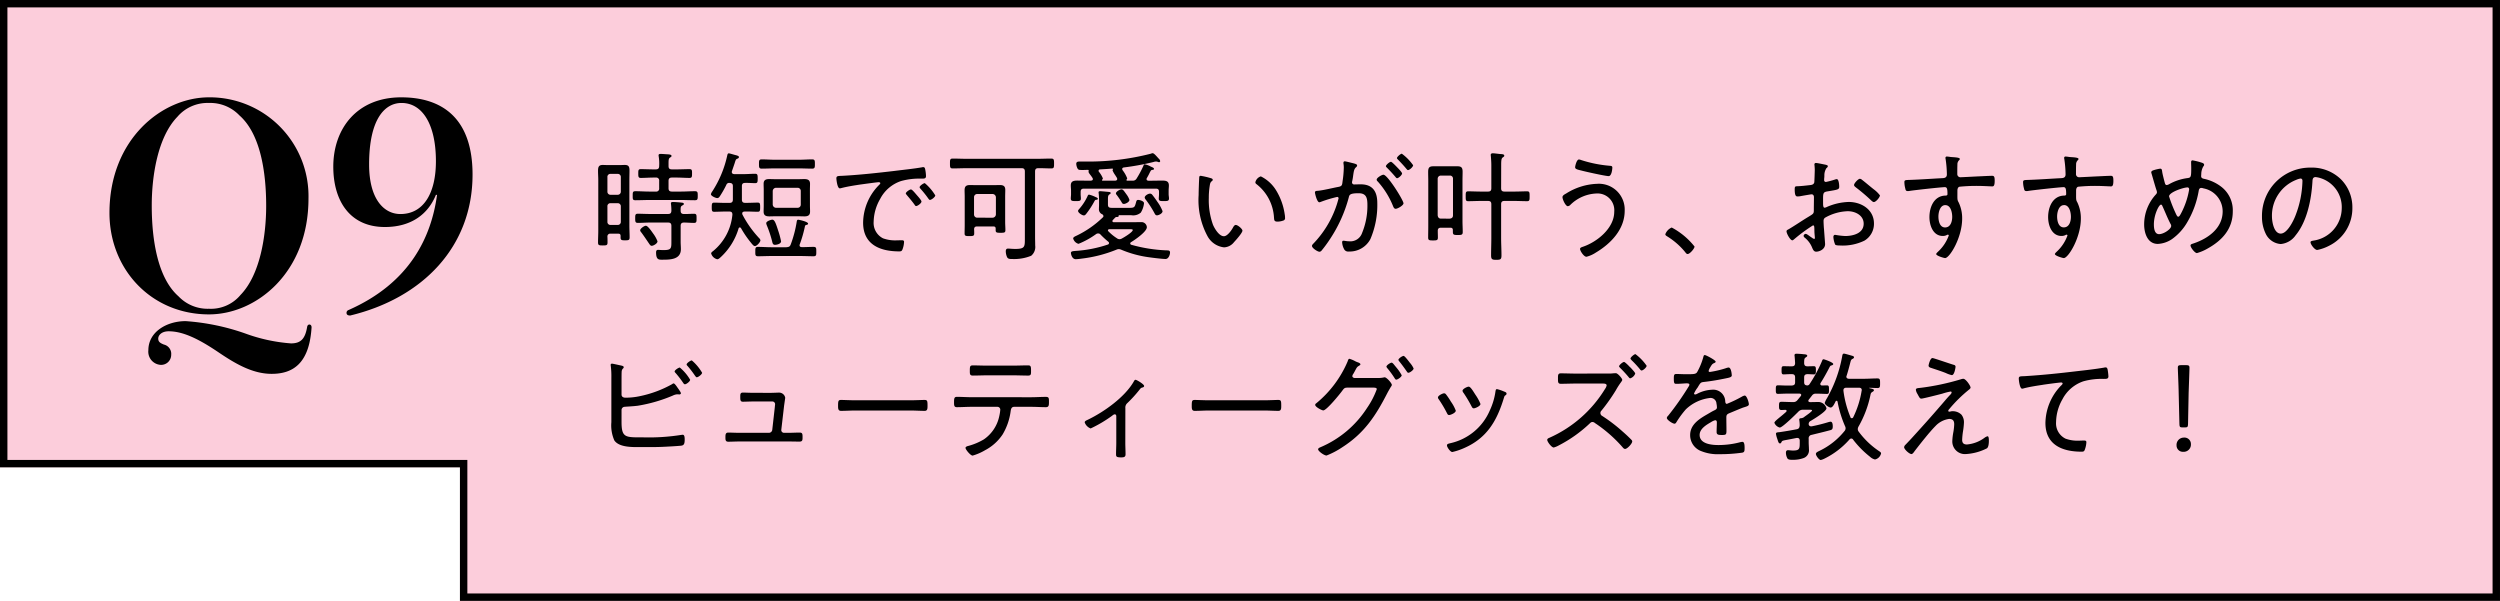 <svg xmlns="http://www.w3.org/2000/svg" width="337.001" height="81" viewBox="0 0 337.001 81">
  <g id="グループ_770" data-name="グループ 770" transform="translate(-19 -26)">
    <path id="合体_31" data-name="合体 31" d="M-684,81V63h-62V0h337V81Z" transform="translate(765 26)" fill="#fccddb"/>
    <path id="合体_31_-_アウトライン" data-name="合体 31 - アウトライン" d="M-410,80V1H-745V62h62V80h273m1,1H-684V63h-62V0h337Z" transform="translate(765 26)"/>
    <path id="パス_203" data-name="パス 203" d="M2.584-15.238A13.32,13.32,0,0,0-10.83-28.88c-6.346,0-13.414,5.662-13.414,15.58C-24.244-5.662-18.582.38-10.83.38-4.484.38,2.584-5.206,2.584-15.238ZM-14.934-2.052c-2.812-2.47-3.61-7.6-3.61-12.236,0-3.99.8-9.234,3.458-11.97A5.341,5.341,0,0,1-10.83-28.12a5.418,5.418,0,0,1,4.1,1.672c2.812,2.47,3.61,7.562,3.61,12.2,0,3.99-.8,9.272-3.458,12.008A5.191,5.191,0,0,1-10.83-.38,5.418,5.418,0,0,1-14.934-2.052ZM2.7,1.748c-.152,0-.266.114-.3.342-.266,1.558-.836,2.2-2.166,2.2a22.73,22.73,0,0,1-6.156-1.33,30.5,30.5,0,0,0-8.056-1.672C-16.53,1.292-19,2.736-19,5.206a1.781,1.781,0,0,0,1.634,1.976,1.355,1.355,0,0,0,1.444-1.368,1.283,1.283,0,0,0-.988-1.368c-.456-.19-.76-.342-.76-.8s.456-.988,1.406-.988c1.862,0,3.914.95,6.574,2.736,2.242,1.52,4.636,3,7.3,3C.532,8.4,2.7,6.954,3,2.128,3,1.9,2.888,1.748,2.7,1.748Zm17.214-17.48C19.152-10.146,16.34-3.876,7.942-.19a.381.381,0,0,0-.228.38c0,.266.228.342.494.342C17.974-1.824,24.7-8.74,24.7-18.468c0-7.752-4.256-10.412-9.614-10.412-5.966,0-9.158,4.218-9.158,9.348,0,4.56,2.2,8.132,6.954,8.132,3.61,0,5.852-1.786,6.878-4.332Zm-4.94,2.584c-2.2,0-4.218-1.976-4.218-6.688,0-6.08,2.09-8.284,4.37-8.284,2.774,0,4.636,2.812,4.636,7.866C19.76-16,18.126-13.148,14.972-13.148Z" transform="translate(58 68)"/>
    <path id="パス_202" data-name="パス 202" d="M9.632,12.528a4.39,4.39,0,0,0-.592-1.056c-.16-.224-.7-1.04-.976-1.04-.224,0-.768.384-.768.608a.42.42,0,0,0,.112.24c.32.416.768,1.088,1.072,1.536.08.112.192.32.368.32C9.072,13.136,9.632,12.832,9.632,12.528Zm3.12-4.1c-.016-.512.016-.608.208-.72.128-.08.224-.112.224-.208,0-.176-.224-.176-.352-.192-.256-.032-.88-.08-1.136-.08-.128,0-.256.032-.256.192,0,.048.016.1.016.128a7.606,7.606,0,0,1,.048.864c-.016.3-.128.432-.432.432H8.56c-.528,0-1.056-.032-1.584-.032-.336,0-.352.16-.352.608s.016.624.352.624C7.5,10.048,8.032,10,8.56,10h2.512c.3,0,.432.144.432.448v2.064c0,.976,0,1.2-1.072,1.2-.32,0-.608-.032-.72-.032-.224,0-.272.16-.272.352,0,1.04.416.976.88.976,1.056,0,2.464-.032,2.464-1.424,0-.336-.032-.672-.032-1.008V10.448c0-.3.128-.448.448-.448.448,0,.912.048,1.36.048.352,0,.336-.208.336-.624s.016-.608-.352-.608c-.448,0-.9.048-1.344.032C12.9,8.848,12.752,8.72,12.752,8.432Zm-1.632-6.4c0-.464.016-.656.192-.784.128-.08.208-.112.208-.224,0-.176-.256-.208-.608-.224-.288-.016-.592-.048-.88-.048-.128,0-.256.032-.256.192,0,.048.016.112.016.144a5.871,5.871,0,0,1,.064,1.3c0,.32-.144.448-.448.448h-.32c-.576,0-1.136-.032-1.712-.032-.336,0-.336.176-.336.592s.016.592.336.592c.576,0,1.136-.048,1.712-.048h.32a.392.392,0,0,1,.448.448v.992a.392.392,0,0,1-.448.448h-.88c-.624,0-1.248-.048-1.872-.048-.368,0-.368.16-.368.608,0,.432-.016.608.368.608.624,0,1.248-.032,1.872-.032H12.8c.624,0,1.248.032,1.872.032.368,0,.384-.144.384-.608s-.016-.608-.384-.608c-.624,0-1.248.048-1.872.048H11.568c-.32,0-.448-.144-.448-.448V4.384c0-.3.128-.448.448-.448h.672c.576,0,1.136.048,1.712.048.32,0,.336-.16.336-.592,0-.416,0-.592-.336-.592-.576,0-1.136.032-1.712.032h-.672c-.32,0-.448-.128-.448-.448ZM4.24,7.392a.412.412,0,0,1,.448.448V9.888a.408.408,0,0,1-.448.432H3.328a.4.4,0,0,1-.448-.432V7.84a.4.4,0,0,1,.448-.448ZM3.328,6.256a.412.412,0,0,1-.448-.448V3.888a.4.4,0,0,1,.448-.448H4.24a.412.412,0,0,1,.448.448v1.92a.42.42,0,0,1-.448.448ZM4.336,11.5c.224,0,.32.08.32.32v.208c0,.352.176.368.608.368.48,0,.608-.032.608-.4,0-.528-.032-1.056-.032-1.584V4.288c0-.432.016-.864.016-1.3,0-.512-.112-.752-.624-.752-.224,0-.448.016-.656.016H2.912c-.224,0-.448-.016-.672-.016-.56,0-.624.32-.624.816,0,.4.032.816.032,1.232v6.8c0,.528-.032,1.072-.032,1.6,0,.384.144.4.64.4s.64-.016.64-.4c0-.272,0-.528-.016-.784a.372.372,0,0,1,.432-.4Zm21.952,1.024a11.277,11.277,0,0,0-.4-1.472c-.32-.992-.48-1.44-.784-1.44-.144,0-.816.192-.816.48a1.123,1.123,0,0,0,.08.288,15.288,15.288,0,0,1,.736,2.24c.048.208.112.384.368.384C25.632,13.008,26.288,12.9,26.288,12.528ZM28.752,2.7c.576,0,1.152.032,1.728.032.368,0,.368-.192.368-.624s0-.624-.368-.624c-.576,0-1.152.048-1.728.048H25.408c-.576,0-1.152-.048-1.728-.048-.368,0-.368.192-.368.624s0,.624.368.624c.576,0,1.152-.032,1.728-.032Zm.192,4.864a.424.424,0,0,1-.432.448h-2.9a.458.458,0,0,1-.448-.448V5.76a.458.458,0,0,1,.448-.448h2.9a.424.424,0,0,1,.432.448Zm1.232-1.936c0-.272.016-.56.016-.848,0-.512-.3-.64-.768-.64-.3,0-.608.016-.9.016H25.6c-.3,0-.608-.016-.912-.016-.464,0-.752.128-.752.64,0,.288.016.576.016.848V7.68c0,.272-.016.56-.016.848,0,.512.3.64.768.64.288,0,.592-.016.9-.016h2.928c.3,0,.608.016.912.016.448,0,.752-.128.752-.64,0-.288-.016-.576-.016-.848ZM28.4,9.872a15.629,15.629,0,0,1-.8,3.056c-.128.336-.256.368-.608.4H24.976c-.608,0-1.2-.048-1.792-.048-.368,0-.368.176-.368.64,0,.432-.016.624.368.624.592,0,1.184-.032,1.792-.032h3.9c.592,0,1.2.032,1.792.032.384,0,.368-.192.368-.624,0-.448.016-.64-.368-.64-.48,0-.96.032-1.424.032h-.064c-.176,0-.4,0-.4-.256a.3.3,0,0,1,.032-.128,16.955,16.955,0,0,0,.7-2.448c.032-.128.128-.144.256-.176.08-.032.16-.048.16-.16,0-.272-1.264-.528-1.328-.528C28.464,9.616,28.416,9.744,28.4,9.872Zm-8.736-6.8c.176-.5.288-.832.368-1.072.144-.464.16-.528.368-.608.1-.032.208-.1.208-.224,0-.16-.32-.224-.56-.288-.128-.032-.7-.208-.8-.208-.144,0-.176.128-.208.256a14.586,14.586,0,0,1-2.016,4.864,1.081,1.081,0,0,0-.192.384c0,.256.672.528.848.528.192,0,.288-.144.384-.288a13.918,13.918,0,0,0,.848-1.5.39.39,0,0,1,.432-.256c.32.016.448.128.448.432V6.9c0,.32-.144.448-.448.448h-.592c-.512,0-1.072-.032-1.488-.032-.3,0-.32.176-.32.624,0,.432.016.608.32.608.5,0,.992-.032,1.488-.032h.56c.288,0,.416.112.416.416a7.182,7.182,0,0,1-2.64,4.944c-.1.064-.224.176-.224.288a1.125,1.125,0,0,0,.816.784c.192,0,.368-.192.528-.336A8.6,8.6,0,0,0,20.56,10.8a.19.19,0,0,1,.176-.144c.064,0,.112.048.16.112a13.625,13.625,0,0,0,1.136,1.7c.4.5.544.7.736.7.272,0,.736-.544.736-.768a.4.4,0,0,0-.1-.224A14.236,14.236,0,0,1,21.1,8.96a.365.365,0,0,1-.048-.176c0-.24.192-.256.368-.272h.24c.5,0,.992.032,1.488.032.3,0,.32-.16.32-.608,0-.464-.016-.624-.32-.624-.416,0-.976.032-1.488.032H21.44c-.3,0-.432-.128-.432-.448V5.088c0-.3.128-.432.432-.432.432-.016.976.032,1.36.032.32,0,.336-.16.336-.624s-.016-.64-.336-.64c-.5,0-1.024.048-1.552.048h-1.28c-.16-.016-.32-.08-.32-.272A.352.352,0,0,1,19.664,3.072Zm14.08.976c0,.1.112,1.344.464,1.344a1.275,1.275,0,0,0,.24-.048c.816-.208,1.648-.336,2.48-.464.384-.048,2.288-.32,2.528-.32.08,0,.208.032.208.144,0,.08-.08.144-.3.368a7.328,7.328,0,0,0-2.016,4.944c0,2.96,2.288,3.872,4.864,3.872.24,0,.336-.032.432-.24a3.268,3.268,0,0,0,.224-1.04c0-.224-.176-.224-.368-.224s-.416.016-.624.016a4.809,4.809,0,0,1-1.84-.272A2.318,2.318,0,0,1,38.768,9.9a6.383,6.383,0,0,1,.88-3.088A4.919,4.919,0,0,1,42.48,4.4a9.119,9.119,0,0,1,2.72-.32c.4,0,.624,0,.624-.352a5.289,5.289,0,0,0-.1-.864c-.032-.16-.064-.336-.272-.336a.936.936,0,0,0-.208.032c-1.1.192-2.528.336-3.664.48-2.32.272-4.64.528-6.976.656C33.952,3.728,33.744,3.7,33.744,4.048Zm11.92.64c-.176,0-.7.368-.7.544,0,.08.08.16.128.224a13.652,13.652,0,0,1,1.04,1.3c.064.08.128.192.224.192.208,0,.72-.4.72-.608A6.632,6.632,0,0,0,45.664,4.688Zm-1.872.848c-.16,0-.688.352-.688.544,0,.064.1.16.128.208.368.432.736.864,1.056,1.312.048.08.112.176.208.176.208,0,.72-.384.72-.608,0-.176-.512-.736-.624-.864C44.288,5.952,43.952,5.536,43.792,5.536Zm8.944,3.808A.424.424,0,0,1,52.3,8.9v-2.3a.424.424,0,0,1,.432-.448H54.8a.458.458,0,0,1,.448.448V8.9a.458.458,0,0,1-.448.448Zm2.48,1.7c0,.32.176.336.656.336.5,0,.656-.016.656-.352,0-.384-.032-.752-.032-1.136V6.528c0-.3.016-.624.016-.928,0-.512-.256-.656-.736-.656-.288,0-.576.016-.848.016h-2.3c-.288,0-.576-.016-.864-.016-.528,0-.736.176-.736.7,0,.3.016.592.016.88V10.32c0,.384-.016.768-.016,1.152,0,.336.16.352.64.352.5,0,.656-.016.656-.352,0-.192,0-.384-.016-.576.016-.256.128-.368.384-.368h2.224c.208,0,.3.08.3.3Zm3.936,1.024c0,1.2.032,1.488-1.312,1.488-.416,0-.784-.048-.96-.048-.24,0-.3.176-.3.368a1.978,1.978,0,0,0,.16.752c.128.288.368.288.736.288A6.06,6.06,0,0,0,60,14.48a1.537,1.537,0,0,0,.544-1.392c0-.4-.016-.784-.016-1.168V3.12c0-.32.128-.448.432-.448h.192c.528,0,1.04.032,1.568.032.352,0,.368-.144.368-.656s-.016-.672-.384-.672c-.656,0-1.3.032-1.952.032H51.376c-.656,0-1.3-.032-1.952-.032-.368,0-.368.176-.368.672s.016.656.368.656c.64,0,1.3-.032,1.952-.032H58.72c.3,0,.432.128.432.448Zm14.1-5.12a2.736,2.736,0,0,0-.432-.784c-.3-.416-.432-.64-.64-.64s-.752.3-.752.544c0,.1.064.16.128.24.224.3.464.656.656.976a.307.307,0,0,0,.288.208C72.736,7.488,73.248,7.232,73.248,6.944Zm4.464,1.52a5.563,5.563,0,0,0-.7-1.264c-.192-.288-.48-.688-.688-.944a.387.387,0,0,0-.3-.16c-.256,0-.72.272-.72.528a.5.5,0,0,0,.144.288,13.734,13.734,0,0,1,1.2,1.872c.08.144.144.24.32.24C77.184,9.024,77.712,8.784,77.712,8.464ZM68.992,6.8c0-.1-.128-.16-.192-.192a1.829,1.829,0,0,1-.224-.1,4.125,4.125,0,0,0-.768-.272c-.128,0-.176.128-.208.208a7.03,7.03,0,0,1-1.1,1.7c-.064.08-.176.176-.176.288,0,.256.56.608.768.608.176,0,.256-.128.352-.24a11.6,11.6,0,0,0,1.088-1.68c.1-.176.128-.176.288-.192C68.9,6.912,68.992,6.88,68.992,6.8Zm2.56,5.312a6.267,6.267,0,0,1-1.136-.928.146.146,0,0,1-.064-.128c0-.128.112-.16.208-.16h2.768c.24,0,.368.016.368.112,0,.288-1.2,1.008-1.456,1.136a.63.63,0,0,1-.336.1A.6.6,0,0,1,71.552,12.112ZM69.664,9.3a13.4,13.4,0,0,1-3.5,2.448c-.208.1-.5.208-.5.4a1.022,1.022,0,0,0,.72.72,11.128,11.128,0,0,0,2.352-1.3.479.479,0,0,1,.288-.1.4.4,0,0,1,.336.16,11.542,11.542,0,0,0,1.024.944.244.244,0,0,1,.112.192.221.221,0,0,1-.176.208,16.985,16.985,0,0,1-4.288.848c-.352.032-.672.032-.672.272,0,.128.128.848.656.848a7.127,7.127,0,0,0,.8-.08,18.085,18.085,0,0,0,4.672-1.2.86.86,0,0,1,.336-.08,1.046,1.046,0,0,1,.368.1,14.522,14.522,0,0,0,3.76,1.008c.448.064,1.744.224,2.16.224.432,0,.608-.608.608-.864,0-.32-.24-.288-.5-.3a20.322,20.322,0,0,1-4.72-.752.187.187,0,0,1-.144-.176.206.206,0,0,1,.112-.176c.5-.3,2.128-1.408,2.128-2.016a.723.723,0,0,0-.736-.688c-.416,0-.816.016-1.232.016h-2.48c-.1,0-.192-.032-.192-.16a.2.2,0,0,1,.064-.144c.256-.256.352-.4.464-.4s.336.016.32-.176c-.016-.048,0-.064.032-.064H73.5a1.568,1.568,0,0,0,1.28-.352,2.977,2.977,0,0,0,.432-1.264c0-.3-.608-.448-.784-.448-.144,0-.208.064-.256.208-.208.752-.192.864-.944.864H71.12c-.528,0-.768.016-.768-.464V6.864c0-.432.032-.544.224-.672.064-.048.144-.08.144-.176,0-.112-.144-.128-.24-.144-.176-.016-1.024-.1-1.168-.1-.128,0-.224.032-.224.176,0,.048.016.1.016.128a7.533,7.533,0,0,1,.048.848v.688c0,.192-.016.368-.016.56a.724.724,0,0,0,.416.7.3.3,0,0,1,.192.256A.222.222,0,0,1,69.664,9.3Zm-.032-4.944c-.048,0-.08-.016-.08-.08,0-.032,0-.048.032-.064a.229.229,0,0,0,.08-.176,3.383,3.383,0,0,0-.528-.88.213.213,0,0,1-.048-.128.184.184,0,0,1,.192-.192c.56-.032,1.1-.064,1.664-.112a.076.076,0,0,1,.08.08c0,.032-.016.048-.016.064a.152.152,0,0,0-.032.112,3.1,3.1,0,0,0,.352.624c.08.128.176.272.24.384a.382.382,0,0,1,.032.144c0,.16-.128.208-.272.224Zm-1.824,0c-.512,0-1.04-.016-1.552-.016-.5,0-.912.064-.912.656,0,.24.032.464.032.7v.48c0,.192-.032.384-.032.576,0,.352.208.352.672.352.432,0,.688.016.688-.336,0-.192-.032-.4-.032-.592v-.3c0-.32.128-.448.432-.448h9.7c.32,0,.432.128.432.448v.3c0,.208-.032.4-.032.608,0,.336.272.32.688.32.464,0,.688,0,.688-.352,0-.192-.048-.384-.048-.576V5.7c0-.24.032-.464.032-.7,0-.608-.416-.656-.912-.656-.528,0-1.04.016-1.552.016h-.288c-.128-.016-.256-.048-.256-.208A.223.223,0,0,1,75.6,4c.352-.608.32-.64.512-.96.064-.112.128-.128.272-.144.08-.016.176-.032.176-.128,0-.16-.32-.256-.448-.32a2.587,2.587,0,0,0-.816-.3c-.1,0-.128.112-.16.192a13.478,13.478,0,0,1-.912,1.712.571.571,0,0,1-.576.3h-.7c-.08,0-.1-.048-.1-.08s.016-.048.032-.1a.174.174,0,0,0,.064-.144,4.265,4.265,0,0,0-.608-1.072.394.394,0,0,1-.064-.176c0-.128.112-.192.224-.208a33.828,33.828,0,0,0,4-.736,1.259,1.259,0,0,1,.32-.064.663.663,0,0,1,.256.048.567.567,0,0,0,.176.048.155.155,0,0,0,.144-.144.54.54,0,0,0-.208-.352c-.288-.32-.624-.72-.8-.72a.671.671,0,0,0-.24.064A33.968,33.968,0,0,1,67.28,1.776h-.656c-.256,0-.544-.016-.544.32a1.555,1.555,0,0,0,.16.592c.112.208.224.224.528.224H67.1c.192,0,.384-.016.576-.016a.1.1,0,0,1,.08.112.144.144,0,0,1-.016.08v.064c0,.1.064.192.208.384a4.879,4.879,0,0,1,.32.448.27.27,0,0,1,.048.16c0,.16-.128.192-.272.208Zm22.416.208a.282.282,0,0,0,.128.24,6.126,6.126,0,0,1,2.384,4.56c.032.3.016.512.48.512a2.423,2.423,0,0,0,.768-.144.322.322,0,0,0,.24-.368,2.6,2.6,0,0,0-.048-.5,8.456,8.456,0,0,0-1.152-3.2A5.005,5.005,0,0,0,90.96,3.776,1.1,1.1,0,0,0,90.224,4.56ZM82.864,3.7c-.144,0-.208.08-.208.224-.032.528-.08,1.856-.08,2.368a10.237,10.237,0,0,0,1.184,5.52A2.912,2.912,0,0,0,86,13.344a1.786,1.786,0,0,0,1.344-.7c.24-.256,1.136-1.248,1.136-1.552,0-.24-.624-.768-.9-.768-.192,0-.32.256-.4.4-.208.368-.736,1.12-1.2,1.12-.64,0-1.248-1.024-1.472-1.552a9.843,9.843,0,0,1-.56-3.616,10.129,10.129,0,0,1,.112-1.552c.048-.288.064-.512.256-.672.1-.064.16-.128.16-.224,0-.144-.192-.192-.3-.224A10.971,10.971,0,0,0,82.864,3.7Zm19.392-1.952c-.112,0-.16.1-.16.208v.064a3.5,3.5,0,0,1,.048.576,13.556,13.556,0,0,1-.16,1.808c-.064.5-.048.688-.544.784-.784.144-2.048.464-2.768.528-.16.016-.416,0-.416.224,0,.144.272,1.328.592,1.328a.721.721,0,0,0,.176-.048,16.569,16.569,0,0,1,2.224-.672.177.177,0,0,1,.192.192,13.039,13.039,0,0,1-.4,1.3A13.662,13.662,0,0,1,98.08,12.8c-.1.1-.224.224-.224.352,0,.3.768.784,1.008.784a.384.384,0,0,0,.272-.144,16.423,16.423,0,0,0,1.056-1.424,18.983,18.983,0,0,0,2.624-5.76c.08-.352.16-.56,1.328-.56,1.12,0,1.184.752,1.184,1.68a9.608,9.608,0,0,1-.72,3.68,1.666,1.666,0,0,1-1.728,1.12c-.352,0-.64-.08-.784-.08-.128,0-.176.1-.176.208a2.221,2.221,0,0,0,.256.912.612.612,0,0,0,.656.336,3.15,3.15,0,0,0,2.9-1.68,11.664,11.664,0,0,0,.928-4.864c0-1.52-.608-2.512-2.24-2.512-.3,0-.768.016-.88.016a.277.277,0,0,1-.288-.288.68.68,0,0,1,.032-.176c.064-.288.1-.544.128-.768.08-.56.128-.88.4-1.1a.324.324,0,0,0,.128-.224c0-.176-.272-.224-.4-.272C103.312,1.984,102.416,1.744,102.256,1.744Zm6.24.064c-.176,0-.672.416-.672.592,0,.08.1.16.144.208.4.4.768.8,1.136,1.232.048.064.128.176.224.176.208,0,.672-.432.672-.64,0-.128-.4-.56-.528-.688C109.328,2.544,108.64,1.808,108.5,1.808ZM109.968.72c-.16,0-.656.416-.656.592,0,.08.1.16.144.208.416.432.752.784,1.12,1.232.064.064.128.176.224.176.208,0,.688-.432.688-.656A6.663,6.663,0,0,0,109.968.72Zm-2.48,2.832c-.224,0-.912.416-.912.656a.326.326,0,0,0,.144.256,11.247,11.247,0,0,1,2.08,3.36c.064.144.144.32.336.32.288,0,1.056-.464,1.056-.736C110.192,7.008,108.048,3.552,107.488,3.552Zm9.36,7.728c0,.368.144.4.656.4.528,0,.672-.032.672-.4,0-.512-.032-1.008-.032-1.5V4.368c0-.4.016-.8.016-1.216,0-.5-.128-.736-.672-.736h-3.3c-.592,0-.672.272-.672.8,0,.384.016.768.016,1.152v6.144c0,.5-.016,1.008-.016,1.5,0,.368.128.4.656.4s.656-.032.656-.4c0-.3-.016-.608-.016-.9,0-.3.144-.416.432-.416h1.28c.208,0,.32.1.32.3Zm-1.6-1.808c-.272,0-.416-.16-.448-.448V4.1a.424.424,0,0,1,.448-.432h1.184a.4.4,0,0,1,.432.432V9.024c0,.288-.16.416-.432.448ZM123.36,2.3c0-.624.016-.944.208-1.072.128-.1.208-.128.208-.24,0-.208-.3-.208-.512-.224-.256-.016-.8-.1-1.024-.1-.16,0-.288.048-.288.224,0,.064.016.112.016.16.032.368.064.816.064,1.248V5.376c0,.32-.128.448-.448.448h-.96c-.576,0-1.168-.032-1.712-.032-.336,0-.336.176-.336.672,0,.48,0,.656.336.656.576,0,1.136-.032,1.712-.032h.96c.32,0,.448.128.448.448V12.08c0,.784-.032,1.552-.032,2.336,0,.544.144.608.7.608.576,0,.7-.064.7-.608,0-.784-.048-1.568-.048-2.336V7.536c0-.32.128-.448.448-.448h1.344c.576,0,1.136.032,1.712.032.336,0,.336-.176.336-.656,0-.5,0-.672-.336-.672-.544,0-1.136.032-1.712.032h-1.344c-.32,0-.448-.128-.448-.448Zm10.48-.8c-.32,0-.512.9-.512,1.04,0,.256.3.32.9.464.528.144,3.2.736,3.616.736.432,0,.5-1.04.5-1.136,0-.208-.112-.24-.336-.256a16.9,16.9,0,0,1-3.9-.784A.753.753,0,0,0,133.84,1.5Zm2.384,3.28a8.352,8.352,0,0,0-4.1,1.3c-.192.112-.5.256-.5.5,0,.3.416,1.216.72,1.216a.532.532,0,0,0,.336-.176,5.3,5.3,0,0,1,3.488-1.536,2.262,2.262,0,0,1,2.432,2.464c0,2.224-2.336,4.1-4.288,4.736-.128.048-.32.112-.32.272,0,.256.5,1.056.864,1.056a4.158,4.158,0,0,0,1.28-.576c2.016-1.2,3.872-3.136,3.872-5.616A3.479,3.479,0,0,0,136.224,4.784Zm10.128,5.888a1.587,1.587,0,0,0-.864.9c0,.16.144.224.256.3A9.7,9.7,0,0,1,148.176,14c.08.112.176.24.32.24.3,0,.928-.736.928-1.008A9.775,9.775,0,0,0,146.352,10.672ZM171.712,4.1c-.224,0-.784.608-.784.832,0,.16.16.256.272.352a23.971,23.971,0,0,1,2.064,1.76c.1.08.208.192.336.192.272,0,.816-.64.816-.9a4.04,4.04,0,0,0-.832-.816c-.416-.32-1.216-1.008-1.584-1.28A.5.5,0,0,0,171.712,4.1Zm-6.128,7.088c0,.224.064.8.064.9,0,.048-.016.112-.1.112a.5.5,0,0,1-.272-.144c-.208-.1-.688-.528-.848-.528a.3.3,0,0,0-.3.272c0,.112.112.208.192.272a3.263,3.263,0,0,1,.944,1.28c.112.256.224.576.56.576.384,0,1.2-.288,1.2-1.024,0-.112-.128-1.7-.144-1.984-.032-.288-.064-.9-.064-1.152a.516.516,0,0,1,.192-.416,6.561,6.561,0,0,1,3.088-.88c.976,0,2.128.544,2.128,1.68,0,1.312-1.44,1.664-2.5,1.664a10.419,10.419,0,0,1-1.344-.16c-.176,0-.24.144-.24.3a3.1,3.1,0,0,0,.24,1.008c.08.112.4.128.64.128a6.69,6.69,0,0,0,3.312-.656,2.643,2.643,0,0,0,1.28-2.3c0-1.872-1.68-2.912-3.408-2.912a7.875,7.875,0,0,0-2.9.656A1.044,1.044,0,0,1,166.96,8c-.192,0-.208-.3-.208-.624,0-1.344-.064-1.472.64-1.584,1.344-.224,1.536-.24,1.536-.624,0-.224-.048-1.024-.336-1.024a1.2,1.2,0,0,0-.256.064,10.387,10.387,0,0,1-1.2.32.227.227,0,0,1-.24-.24V4.112a3.938,3.938,0,0,0,.032-.416,1.747,1.747,0,0,1,.272-1.024c.08-.064.192-.16.192-.272,0-.128-.192-.16-.288-.192-.256-.048-1.12-.24-1.328-.24a.189.189,0,0,0-.192.208c0,.048.016.128.016.16.016.176.032.4.032.576,0,.16-.048,1.584-.064,1.664-.064.256-.256.336-.512.368-.576.064-1.184.144-1.76.16-.3.016-.368.016-.368.432,0,.944.224.944.4.944a1.986,1.986,0,0,0,.432-.048c.16-.032,1.376-.24,1.424-.24.24,0,.336.176.336.384,0,.608-.016,1.2-.016,1.792,0,.432-.08.464-.736.864-.88.528-1.728,1.12-2.624,1.648-.176.1-.32.144-.32.3,0,.3.5,1.216.784,1.216.08,0,.16-.08.224-.128a21.247,21.247,0,0,1,2.56-1.888C165.6,10.384,165.568,10.624,165.584,11.184Zm17.648-3.536c.736,0,.928,1.008.928,1.584,0,.592-.208,1.424-.96,1.424-.736,0-.9-.9-.9-1.472C182.3,8.624,182.512,7.648,183.232,7.648ZM183.44,1.1a.173.173,0,0,0-.192.176.352.352,0,0,0,.016.128,15.222,15.222,0,0,1,.176,2.1c0,.416-.272.5-.608.512-1.52.08-3.024.192-4.544.24-.448.016-.576.032-.576.3a3.46,3.46,0,0,0,.112.816c.048.208.064.384.336.384a1.134,1.134,0,0,0,.224-.016c.576-.1,4.32-.512,4.768-.512.3,0,.368.192.368.944,0,.208-.224.192-.288.192-1.536.048-2.144,1.568-2.144,2.9,0,1.1.48,2.544,1.808,2.544a1.186,1.186,0,0,0,.512-.112.335.335,0,0,1,.176-.064.12.12,0,0,1,.112.112,5.48,5.48,0,0,1-1.36,2.1c-.08.08-.336.3-.336.4,0,.24,1.056.544,1.2.544.608,0,2.3-2.752,2.3-5.328a4.925,4.925,0,0,0-.48-2.192c-.192-.336-.16-.368-.16-1.584,0-.208.064-.448.272-.512a22.8,22.8,0,0,1,2.432-.112c.736,0,1.728.064,1.952.064.16,0,.368.032.368-.736,0-.512-.048-.688-.336-.688-.416,0-1.5.064-1.968.08-.32.016-2.176.112-2.288.112a.416.416,0,0,1-.448-.432V3.344c0-.352,0-.816.016-1.152a.761.761,0,0,1,.224-.592.244.244,0,0,0,.1-.176c0-.24-1.04-.224-1.3-.272A4.257,4.257,0,0,0,183.44,1.1Zm15.792,6.544c.736,0,.928,1.008.928,1.584,0,.592-.208,1.424-.96,1.424-.736,0-.9-.9-.9-1.472C198.3,8.624,198.512,7.648,199.232,7.648ZM199.44,1.1a.173.173,0,0,0-.192.176.352.352,0,0,0,.016.128,15.222,15.222,0,0,1,.176,2.1c0,.416-.272.5-.608.512-1.52.08-3.024.192-4.544.24-.448.016-.576.032-.576.3a3.46,3.46,0,0,0,.112.816c.048.208.064.384.336.384a1.134,1.134,0,0,0,.224-.016c.576-.1,4.32-.512,4.768-.512.3,0,.368.192.368.944,0,.208-.224.192-.288.192-1.536.048-2.144,1.568-2.144,2.9,0,1.1.48,2.544,1.808,2.544a1.186,1.186,0,0,0,.512-.112.335.335,0,0,1,.176-.064.12.12,0,0,1,.112.112,5.48,5.48,0,0,1-1.36,2.1c-.08.08-.336.3-.336.4,0,.24,1.056.544,1.2.544.608,0,2.3-2.752,2.3-5.328a4.925,4.925,0,0,0-.48-2.192c-.192-.336-.16-.368-.16-1.584,0-.208.064-.448.272-.512a22.8,22.8,0,0,1,2.432-.112c.736,0,1.728.064,1.952.064.16,0,.368.032.368-.736,0-.512-.048-.688-.336-.688-.416,0-1.5.064-1.968.08-.32.016-2.176.112-2.288.112a.416.416,0,0,1-.448-.432V3.344c0-.352,0-.816.016-1.152a.761.761,0,0,1,.224-.592.244.244,0,0,0,.1-.176c0-.24-1.04-.224-1.3-.272A4.257,4.257,0,0,0,199.44,1.1Zm16.416,4.16a.227.227,0,0,1,.24.24.443.443,0,0,1-.016.144,10.536,10.536,0,0,1-1.056,3.088c-.144.272-.256.48-.4.48s-.24-.24-.432-.656a18.228,18.228,0,0,1-.8-2.08C213.392,5.9,215.36,5.264,215.856,5.264ZM212.3,7.584c.112,0,.16.112.192.192.384.816.688,1.648,1.12,2.448a.417.417,0,0,1,.064.24c0,.416-1.008,1.1-1.632,1.1-.64,0-.7-.848-.7-1.312C211.344,8.928,212.032,7.584,212.3,7.584Zm4.256-5.968c-.16,0-.192.128-.192.256,0,.256.016.512.016.768,0,1.28-.048,1.312-.576,1.376a6.887,6.887,0,0,0-2.384.8.968.968,0,0,1-.336.128c-.16,0-.208-.112-.256-.256-.08-.288-.336-1.264-.368-1.568-.032-.192-.032-.384-.272-.384a5.429,5.429,0,0,0-.976.24c-.112.048-.224.128-.224.256a1.118,1.118,0,0,0,.048.192c.208.7.4,1.408.624,2.112a1.384,1.384,0,0,1,.1.368.43.43,0,0,1-.128.288,5.99,5.99,0,0,0-1.6,4.064c0,1.152.448,2.624,1.84,2.624a3.711,3.711,0,0,0,1.9-.64,7.173,7.173,0,0,0,2.08-2.3,12.418,12.418,0,0,0,1.536-4.224c.032-.192.112-.384.352-.384a1.033,1.033,0,0,1,.3.064,3.163,3.163,0,0,1,2.576,3.088c0,2.272-1.952,3.664-3.9,4.32-.224.08-.432.112-.432.288,0,.272.576,1.024.864,1.024a6.34,6.34,0,0,0,1.456-.624c1.952-1.088,3.376-2.64,3.376-4.992A4,4,0,0,0,220.5,5.232a5.785,5.785,0,0,0-2.272-1.1c-.224-.048-.512-.08-.512-.384,0-.112.016-.208.016-.32a2.143,2.143,0,0,1,.256-.96c.08-.112.128-.16.128-.256,0-.144-.128-.208-.24-.256A8.326,8.326,0,0,0,216.56,1.616Zm14.56,2.448c.176,0,.256.144.256.32a13.652,13.652,0,0,1-.96,4.72c-.272.7-1.1,2.384-1.968,2.384-.928,0-1.184-1.616-1.184-2.32a5.174,5.174,0,0,1,3.28-4.928A2.4,2.4,0,0,1,231.12,4.064Zm1.344-1.472a6.5,6.5,0,0,0-6.544,6.64,5.11,5.11,0,0,0,.48,2.224,2.437,2.437,0,0,0,2.048,1.44,2.755,2.755,0,0,0,2-1.168c1.552-1.872,2.128-4.832,2.272-7.2.016-.3.016-.656.432-.656a3.363,3.363,0,0,1,.672.144,4.088,4.088,0,0,1,2.848,4.064,4.446,4.446,0,0,1-3.808,4.352c-.144.032-.4.048-.4.224,0,.288.56,1.04.9,1.04a6.006,6.006,0,0,0,1.648-.592A5.617,5.617,0,0,0,238.1,8.016a5.312,5.312,0,0,0-1.568-3.872A5.634,5.634,0,0,0,232.464,2.592ZM12.64,29.544c-.16,0-.7.352-.7.528,0,.08.1.176.144.224a13.569,13.569,0,0,1,1.008,1.312c.064.1.128.192.24.192.192,0,.7-.384.7-.608A6.254,6.254,0,0,0,12.64,29.544Zm1.616-.96c-.176,0-.7.368-.7.544,0,.08.08.16.128.208A13.936,13.936,0,0,1,14.7,30.664c.064.064.128.192.224.192.208,0,.72-.4.72-.608A6.374,6.374,0,0,0,14.256,28.584Zm-9.472,6.7a.437.437,0,0,1,.448-.448c.288-.032.96-.048,1.744-.144a20.344,20.344,0,0,0,4.736-1.376,1.667,1.667,0,0,1,.528-.16h.144c.048,0,.144.016.176.016.1,0,.224-.048.224-.16,0-.128-.208-.4-.288-.528-.032-.048-.08-.112-.128-.176-.192-.288-.432-.624-.56-.624-.08,0-.176.08-.256.128A15.152,15.152,0,0,1,7.264,33.4a9.143,9.143,0,0,1-1.968.208c-.272,0-.512-.128-.512-.416V31.5c0-.224,0-1.216.016-1.376a.654.654,0,0,1,.176-.448.2.2,0,0,0,.1-.176c0-.16-.208-.192-.4-.24-.192-.032-1.056-.24-1.184-.24a.168.168,0,0,0-.176.176c0,.032.016.08.016.112a11.153,11.153,0,0,1,.08,1.632V36.92a5.044,5.044,0,0,0,.4,2.448c.656.96,2.448.9,3.5.9,1.1,0,2.208.016,3.328-.048.4-.016,1.872-.1,2.192-.144.384-.048.464-.288.464-.832,0-.416-.064-.64-.272-.64-.048,0-.112.016-.16.016a27.706,27.706,0,0,1-5.152.336c-2.416,0-2.928.08-2.928-2.1ZM22.64,32.952c-.624,0-1.184-.032-1.5-.032-.368,0-.352.272-.352.592,0,.384,0,.64.352.64.336,0,.96-.032,1.52-.032H25.1a.366.366,0,0,1,.384.368c0,.048-.032.272-.032.336l-.352,3.12a.451.451,0,0,1-.448.4H20.672c-.512,0-1.12-.032-1.5-.032s-.384.288-.384.656c0,.3,0,.576.384.576.4,0,1.04-.032,1.5-.032h6.592c.512,0,1.008.016,1.52.016.4,0,.4-.24.4-.576,0-.416,0-.64-.384-.64-.512,0-1.024.032-1.536.032h-.576a.366.366,0,0,1-.368-.416l.368-3.168c.016-.144.16-1.12.16-1.136a.834.834,0,0,0-.832-.7c-.192,0-.736.032-1.168.032Zm13.7,1.008c-.688,0-1.68-.048-1.936-.048-.384,0-.432.112-.432.784,0,.368,0,.688.4.688.656,0,1.312-.048,1.968-.048H43.68c.656,0,1.312.048,1.968.048.384,0,.384-.32.384-.688,0-.672-.032-.784-.432-.784-.256,0-1.248.048-1.92.048Zm15.632-.416c-.672,0-1.328-.048-1.984-.048-.336,0-.384.192-.384.72,0,.448.016.672.384.672.656,0,1.328-.048,1.984-.048h3.5a.387.387,0,0,1,.368.384,6.126,6.126,0,0,1-.144.9,5.033,5.033,0,0,1-2.064,3.1,8.213,8.213,0,0,1-2.08.88c-.128.032-.4.1-.4.272,0,.224.672,1.04.96,1.04a7.179,7.179,0,0,0,1.664-.72,6.407,6.407,0,0,0,2.384-2.144,8.183,8.183,0,0,0,1.056-2.976c.048-.32.064-.736.5-.736H60c.656,0,1.328.048,1.984.048.4,0,.416-.256.416-.7,0-.528,0-.688-.432-.688-.656,0-1.312.048-1.968.048Zm2.16-4.256c-.656,0-1.328-.032-2-.032-.368,0-.4.144-.4.7,0,.432-.016.672.4.672.656,0,1.328-.032,1.984-.032H57.6c.656,0,1.328.032,2,.032.4,0,.384-.224.384-.64,0-.544-.016-.736-.384-.736-.672,0-1.344.032-2.016.032ZM72.7,35.032a.8.8,0,0,1,.272-.7,17.027,17.027,0,0,0,1.616-1.776c.16-.192.192-.272.416-.32.112-.032.224-.08.224-.208,0-.24-1.008-.832-1.152-.832-.128,0-.208.16-.256.256-1.216,2.1-3.968,4.048-6.1,5.088-.288.144-.5.208-.5.4a1.346,1.346,0,0,0,.8.816,17.374,17.374,0,0,0,2.848-1.68c.112-.08.256-.224.4-.224.16,0,.208.144.208.256v3.584c0,.5-.032,1.008-.032,1.5,0,.352.032.464.688.464.3,0,.592-.016.592-.4,0-.528-.032-1.056-.032-1.584ZM84.016,33.96c-.688,0-1.68-.048-1.936-.048-.384,0-.432.112-.432.784,0,.368,0,.688.4.688.656,0,1.312-.048,1.968-.048H91.36c.656,0,1.312.048,1.968.048.384,0,.384-.32.384-.688,0-.672-.032-.784-.432-.784-.256,0-1.248.048-1.92.048Zm25.008-4.672c-.176-.224-.32-.4-.432-.4-.176,0-.7.352-.7.528a.446.446,0,0,0,.112.208A12.139,12.139,0,0,1,109.008,31c.048.08.112.176.208.176.208,0,.736-.384.736-.592a6.288,6.288,0,0,0-.768-1.1C109.136,29.416,109.072,29.352,109.024,29.288Zm1.808-.672c-.176-.224-.512-.64-.624-.64-.176,0-.7.352-.7.528a.365.365,0,0,0,.1.192c.368.448.7.912,1.024,1.376.08.112.112.176.224.176.192,0,.7-.368.7-.576a2.96,2.96,0,0,0-.5-.768C110.976,28.808,110.912,28.712,110.832,28.616Zm-7.264,2.336c-.144-.032-.272-.1-.272-.256a.644.644,0,0,1,.144-.32q.192-.336.288-.528c.176-.32.224-.4.448-.528.064-.048.208-.112.208-.208,0-.144-.256-.24-.4-.288a2.355,2.355,0,0,1-.352-.16,3.735,3.735,0,0,0-.736-.3c-.128,0-.192.224-.24.368a14.756,14.756,0,0,1-4.224,5.632.282.282,0,0,0-.144.208c0,.3.912.752,1.088.752.448,0,2.256-2.224,2.576-2.672.224-.3.3-.4.7-.4h3.44c.24,0,.5.016.5.208a11.051,11.051,0,0,1-1.3,2.512,13.938,13.938,0,0,1-6.288,5.312c-.112.048-.32.128-.32.288,0,.24.8.832,1.136.832a10.935,10.935,0,0,0,2.128-1.12c2.96-1.9,4.48-4.208,6.048-7.264.192-.368.352-.624.448-.8.112-.16.176-.256.176-.336,0-.224-.688-1.024-.976-1.024a.568.568,0,0,0-.16.032,4.3,4.3,0,0,1-.912.064Zm20.1,1.792a5.323,5.323,0,0,0-.864-.288c-.176,0-.176.144-.208.272a8.9,8.9,0,0,1-.752,2.56,7.56,7.56,0,0,1-5.376,4.464c-.224.064-.416.08-.416.3s.448.88.72.88a8.356,8.356,0,0,0,1.616-.544c3.072-1.344,4.416-3.7,5.344-6.768.064-.192.064-.224.176-.32a.26.26,0,0,0,.176-.24c0-.128-.112-.192-.224-.24C123.824,32.808,123.744,32.776,123.664,32.744Zm-4.688-.624c-.192,0-.832.3-.832.56a.548.548,0,0,0,.144.288,17.907,17.907,0,0,1,1.056,1.776c.08.144.144.3.32.3.192,0,.9-.3.9-.592a6.279,6.279,0,0,0-.672-1.232C119.632,32.824,119.248,32.12,118.976,32.12Zm-3.328.9c-.176,0-.816.3-.816.56a.477.477,0,0,0,.128.272,16.344,16.344,0,0,1,1.088,1.84c.064.128.128.256.288.256.192,0,.9-.288.9-.592a5.353,5.353,0,0,0-.656-1.216,8.968,8.968,0,0,0-.672-.992A.334.334,0,0,0,115.648,33.016Zm24.912-3.7c-.208-.208-.544-.528-.64-.528-.176,0-.672.416-.672.592,0,.08.1.144.144.208a16.7,16.7,0,0,1,1.136,1.232c.048.064.128.176.224.176a1.069,1.069,0,0,0,.672-.64c0-.128-.352-.512-.592-.768C140.752,29.5,140.64,29.416,140.56,29.32Zm.9-1.584c-.176,0-.672.432-.672.592,0,.08.1.16.144.224a13.812,13.812,0,0,1,1.136,1.232c.048.064.128.16.208.16.224,0,.688-.432.688-.64A6.675,6.675,0,0,0,141.456,27.736Zm-8.064,2.624c-.672,0-1.344-.032-2.016-.032-.384,0-.368.288-.368.672,0,.48-.016.736.384.736.672,0,1.328-.032,2-.032h3.664c.256,0,.512.032.512.256a1.321,1.321,0,0,1-.224.48A16.75,16.75,0,0,1,129.888,39c-.144.064-.32.128-.32.3,0,.24.576,1.024.88,1.024a3.019,3.019,0,0,0,.688-.288,18.1,18.1,0,0,0,4.064-2.864c.144-.128.256-.288.464-.288a.533.533,0,0,1,.336.144,18.577,18.577,0,0,1,3.728,3.264c.08.1.192.224.336.224.3,0,.96-.72.96-1.008a.306.306,0,0,0-.112-.224c-.336-.352-.768-.752-1.136-1.072a21.611,21.611,0,0,0-2.8-2.144.446.446,0,0,1-.24-.384.436.436,0,0,1,.144-.336,24.876,24.876,0,0,0,1.936-2.736,9.9,9.9,0,0,1,.672-1.056c.064-.1.192-.24.192-.352,0-.192-.608-.9-.864-.9-.1,0-.224.016-.32.016a4.31,4.31,0,0,1-.7.032Zm17.424-2.5c-.16,0-.176.128-.224.3a8.935,8.935,0,0,1-.816,1.984c-.176.3-.464.3-1.536.3-.464,0-.976-.032-1.248-.032-.32,0-.368.112-.368.608,0,.656.064.72.336.72.608,0,1.088-.064,1.392-.064.24,0,.368.048.368.16a.5.5,0,0,1-.112.288,37.887,37.887,0,0,1-2.752,3.92.508.508,0,0,0-.176.288c0,.272.784.784,1.04.784a.289.289,0,0,0,.224-.16,12.943,12.943,0,0,1,1.3-1.776,5.652,5.652,0,0,1,3.28-1.536.793.793,0,0,1,.848.752,2.974,2.974,0,0,1,.064.528c0,.192-.144.288-.3.368-.352.16-.7.384-1.04.576-1.088.624-2.272,1.392-2.272,2.784A2.3,2.3,0,0,0,150.4,40.84a5.9,5.9,0,0,0,2.416.384,21,21,0,0,0,3.056-.208c.256-.064.3-.176.3-.608,0-.352-.016-.848-.288-.848a2,2,0,0,0-.3.048,11.437,11.437,0,0,1-2.944.384c-.9,0-2.528-.144-2.528-1.36,0-.832.9-1.36,1.536-1.728a1.748,1.748,0,0,1,.56-.256c.176,0,.224.128.224.288,0,.432-.032.864-.032,1.3,0,.384.272.4.736.4.528,0,.592-.064.592-.576,0-.592-.016-1.2-.016-1.792,0-.336.1-.432.384-.56.592-.24,1.184-.5,1.792-.736.112-.048.224-.064.3-.1.384-.112.56-.192.56-.384,0-.24-.272-1.168-.56-1.168a1.234,1.234,0,0,0-.4.16,17.216,17.216,0,0,1-2,.96c-.176,0-.208-.176-.224-.32a1.62,1.62,0,0,0-1.792-1.584,4.7,4.7,0,0,0-2.016.56.6.6,0,0,1-.256.08.14.14,0,0,1-.144-.128,3.719,3.719,0,0,1,.464-.784,2.349,2.349,0,0,0,.144-.24c.256-.4.3-.48.656-.528,1.024-.112,2.048-.288,3.056-.5.3-.064.768-.128.768-.384,0-.112-.064-1.072-.432-1.072a1.5,1.5,0,0,0-.384.1,13.573,13.573,0,0,1-2.128.5c-.1,0-.176-.032-.176-.144a1.545,1.545,0,0,1,.176-.416c.24-.4.3-.528.576-.64.08-.032.192-.08.192-.192C152.272,28.552,150.976,27.864,150.816,27.864Zm19.616,8.368a13.714,13.714,0,0,1-.944-3.552V32.6c0-.24.176-.336.384-.336H171.6c.224,0,.368.1.368.336,0,.016-.016.048-.016.064a12.661,12.661,0,0,1-1.136,3.584.216.216,0,0,1-.192.128A.207.207,0,0,1,170.432,36.232Zm-.512-5.584c.192-.608.352-1.216.512-1.84.064-.24.1-.336.288-.432.08-.032.192-.1.192-.208,0-.128-.144-.176-.256-.208-.192-.048-.96-.288-1.1-.288-.16,0-.208.16-.224.288a17.751,17.751,0,0,1-2.048,5.7,3.066,3.066,0,0,0-.32.656c0,.224.56.624.8.624.272,0,.48-.448.672-.832a.142.142,0,0,1,.128-.08.155.155,0,0,1,.128.112,15.075,15.075,0,0,0,1.008,3.3.662.662,0,0,1,.08.3.59.59,0,0,1-.16.384,9.74,9.74,0,0,1-3.3,2.624c-.288.144-.544.24-.544.448,0,.224.416.816.656.816a2.225,2.225,0,0,0,.512-.192,10.905,10.905,0,0,0,3.344-2.56.352.352,0,0,1,.256-.144.3.3,0,0,1,.256.16,12.9,12.9,0,0,0,2.272,2.3,1.471,1.471,0,0,0,.672.368,1.089,1.089,0,0,0,.816-.816c0-.128-.112-.208-.208-.272a11.059,11.059,0,0,1-2.8-2.656.545.545,0,0,1-.128-.368.756.756,0,0,1,.112-.352,14.386,14.386,0,0,0,1.568-4.112c.064-.272.048-.4.3-.544.08-.048.192-.112.192-.224,0-.128-.192-.176-.464-.24a.464.464,0,0,1-.176-.048c0-.032.032-.032.048-.032.352,0,.7.032,1.056.032s.368-.16.368-.64c0-.512-.016-.656-.368-.656-.608,0-1.2.048-1.808.048h-2.032c-.176-.016-.336-.08-.336-.288A.377.377,0,0,1,169.92,30.648Zm-5.312,1.312c-.3-.016-.416-.144-.416-.432v-.64c0-.32.128-.432.448-.448.288,0,.608.032.864.032s.272-.192.272-.56-.016-.544-.272-.544-.576.016-.864.016-.416-.1-.448-.384c0-.512.016-.688.192-.8.128-.1.224-.128.224-.24,0-.176-.288-.192-.5-.208-.24-.032-.736-.064-.96-.064-.128,0-.256.032-.256.208,0,.048.016.1.016.144.032.336.048.592.064.912-.016.32-.128.432-.448.432h-.144c-.352,0-.752-.016-.96-.016-.272,0-.272.176-.272.544s0,.56.272.56c.208,0,.592-.032.96-.032h.144c.32,0,.448.128.448.448v.64c0,.32-.128.416-.448.448H161.9c-.448,0-.9-.032-1.232-.032-.288,0-.288.176-.288.576,0,.384,0,.576.288.576.32,0,.784-.032,1.232-.032h1.664c.112,0,.24.048.24.176a.284.284,0,0,1-.064.16l-.448.544a.668.668,0,0,1-.624.256h-.144c-.464,0-.928-.032-1.376-.032-.32,0-.336.144-.336.56,0,.384.016.544.336.544.128,0,.384-.016.528-.016a.145.145,0,0,1,.16.128c0,.048-.032.08-.048.128-.32.288-.608.528-.848.72-.464.384-.752.624-.752.768a1.081,1.081,0,0,0,.72.64c.368,0,2.144-1.776,2.5-2.128a.8.8,0,0,1,.688-.272h.736c.224,0,.432-.016.432.1,0,.128-.688.608-1.008.832a.524.524,0,0,1-.128.1.831.831,0,0,1-.4.112c-.112.016-.192.064-.192.192,0,.032.016.08.016.112a4.582,4.582,0,0,1,.048.672c-.032.3-.1.448-.416.512-.752.144-1.52.272-2.272.384-.288.032-.512.016-.512.224a3.472,3.472,0,0,0,.176.672c.144.448.192.624.368.624.1,0,.144-.064.192-.16.1-.208.128-.208.816-.336.272-.048.672-.128,1.232-.24h.1c.224,0,.32.16.32.368v.272c0,.8-.016,1.056-.9,1.056a4.226,4.226,0,0,1-.464-.032c-.064,0-.144-.016-.208-.016-.208,0-.288.144-.288.336a1.638,1.638,0,0,0,.208.784c.144.192.464.176.672.176a4.092,4.092,0,0,0,1.52-.24,1.109,1.109,0,0,0,.7-1.184c0-.32-.032-.624-.032-.944v-.464a.458.458,0,0,1,.4-.528c.768-.192,1.536-.368,2.3-.576.384-.1.544-.1.544-.56,0-.208-.016-.64-.3-.64a1.7,1.7,0,0,0-.3.064,22.612,22.612,0,0,1-2.224.56h-.1a.3.3,0,0,1-.32-.32.438.438,0,0,1,.256-.4c.4-.24,2.144-1.28,2.144-1.712a1.17,1.17,0,0,0-1.04-.848c-.336,0-.672.016-1.024.016h-.144c-.112,0-.24-.048-.24-.176a.284.284,0,0,1,.064-.16c.144-.176.272-.352.416-.528a.587.587,0,0,1,.576-.272h.208c.448,0,.912.032,1.248.032.272,0,.272-.192.272-.592,0-.368,0-.56-.272-.56-.208,0-.48.016-.688.016-.112-.016-.208-.064-.208-.208a.258.258,0,0,1,.048-.144c.416-.656.8-1.344,1.152-2.032.112-.208.128-.272.3-.32.1-.032.24-.064.24-.192,0-.224-1.216-.64-1.3-.64-.128,0-.176.128-.208.224a18.719,18.719,0,0,1-1.7,3.152A.373.373,0,0,1,164.608,31.96Zm19.664,3.472a1.211,1.211,0,0,0-.24.016,1.616,1.616,0,0,1-.272.048c-.064,0-.144-.032-.144-.112a.4.4,0,0,1,.128-.224,18.694,18.694,0,0,1,2.72-2.672c.064-.064.16-.144.16-.24,0-.24-.64-1.184-.976-1.184a1.37,1.37,0,0,0-.368.08A32.453,32.453,0,0,1,179.9,32.28c-.064,0-.112.016-.16.016-.288.032-.48.048-.48.256a1.42,1.42,0,0,0,.208.544c.288.528.336.64.544.64s2.464-.576,2.816-.672a8.255,8.255,0,0,1,1.12-.288.118.118,0,0,1,.128.128c0,.128-.144.272-.24.368-.432.448-.848.976-1.264,1.44-1.168,1.36-2.368,2.7-3.584,4.032-.368.416-.752.816-1.136,1.216a.536.536,0,0,0-.176.32c0,.288.7.928.992.928.16,0,.336-.272.448-.432.72-.928,1.984-2.544,2.784-3.344a3.086,3.086,0,0,1,1.84-.96c.512,0,.688.256.688.72a7.388,7.388,0,0,1-.112,1.04,8.078,8.078,0,0,0-.144,1.232,1.7,1.7,0,0,0,1.84,1.744,7.176,7.176,0,0,0,2.816-.768c.24-.16.272-.72.272-.992,0-.128.016-.64-.176-.64a1.131,1.131,0,0,0-.416.208,4.634,4.634,0,0,1-2.368.9c-.416,0-.64-.176-.64-.624a9.734,9.734,0,0,1,.112-1.136,9.653,9.653,0,0,0,.128-1.168,1.635,1.635,0,0,0-.336-1.088A1.652,1.652,0,0,0,184.272,35.432ZM181.5,28.264c-.32,0-.528.944-.528,1.008,0,.208.176.272.336.32.672.224,1.328.432,1.984.688a3.568,3.568,0,0,0,.816.288c.368,0,.5-1.072.5-1.12,0-.176-.112-.24-.256-.272C183.952,29.064,181.648,28.264,181.5,28.264Zm12.288,2.448c-.528.016-.656.032-.656.336,0,.112.112,1.344.448,1.344a.642.642,0,0,0,.24-.048c.816-.208,1.664-.336,2.5-.464.352-.064,2.288-.32,2.512-.32.1,0,.208.032.208.144,0,.064-.048.128-.3.368a7.4,7.4,0,0,0-2.016,4.944c0,2.96,2.288,3.872,4.864,3.872.24,0,.352-.032.432-.24a3.268,3.268,0,0,0,.224-1.04c0-.224-.176-.224-.368-.224-.176,0-.416.016-.624.016a4.683,4.683,0,0,1-1.824-.272A2.293,2.293,0,0,1,198.16,36.9a6.365,6.365,0,0,1,.864-3.088,4.968,4.968,0,0,1,2.832-2.416,9.181,9.181,0,0,1,2.72-.32c.4,0,.64,0,.64-.352a7.923,7.923,0,0,0-.1-.864c-.032-.16-.08-.336-.272-.336a.944.944,0,0,0-.224.032c-1.1.192-2.512.352-3.648.48-2.272.272-4.544.512-6.832.656C194.016,30.7,193.888,30.712,193.792,30.712Zm21.76,6.9c.352,0,.384-.08.4-.5l.08-4.128c.032-.96.112-3.088.112-3.408,0-.288-.1-.352-.464-.352h-.64c-.368,0-.464.064-.464.352,0,.32.1,2.432.112,3.36l.1,4.176c.016.416.048.5.4.5Zm-.128,1.376A.982.982,0,0,0,214.4,40.04a.854.854,0,0,0,.912.864.973.973,0,0,0,1.024-1.024A.87.87,0,0,0,215.424,38.984Z" transform="translate(98 46)"/>
  </g>
</svg>
